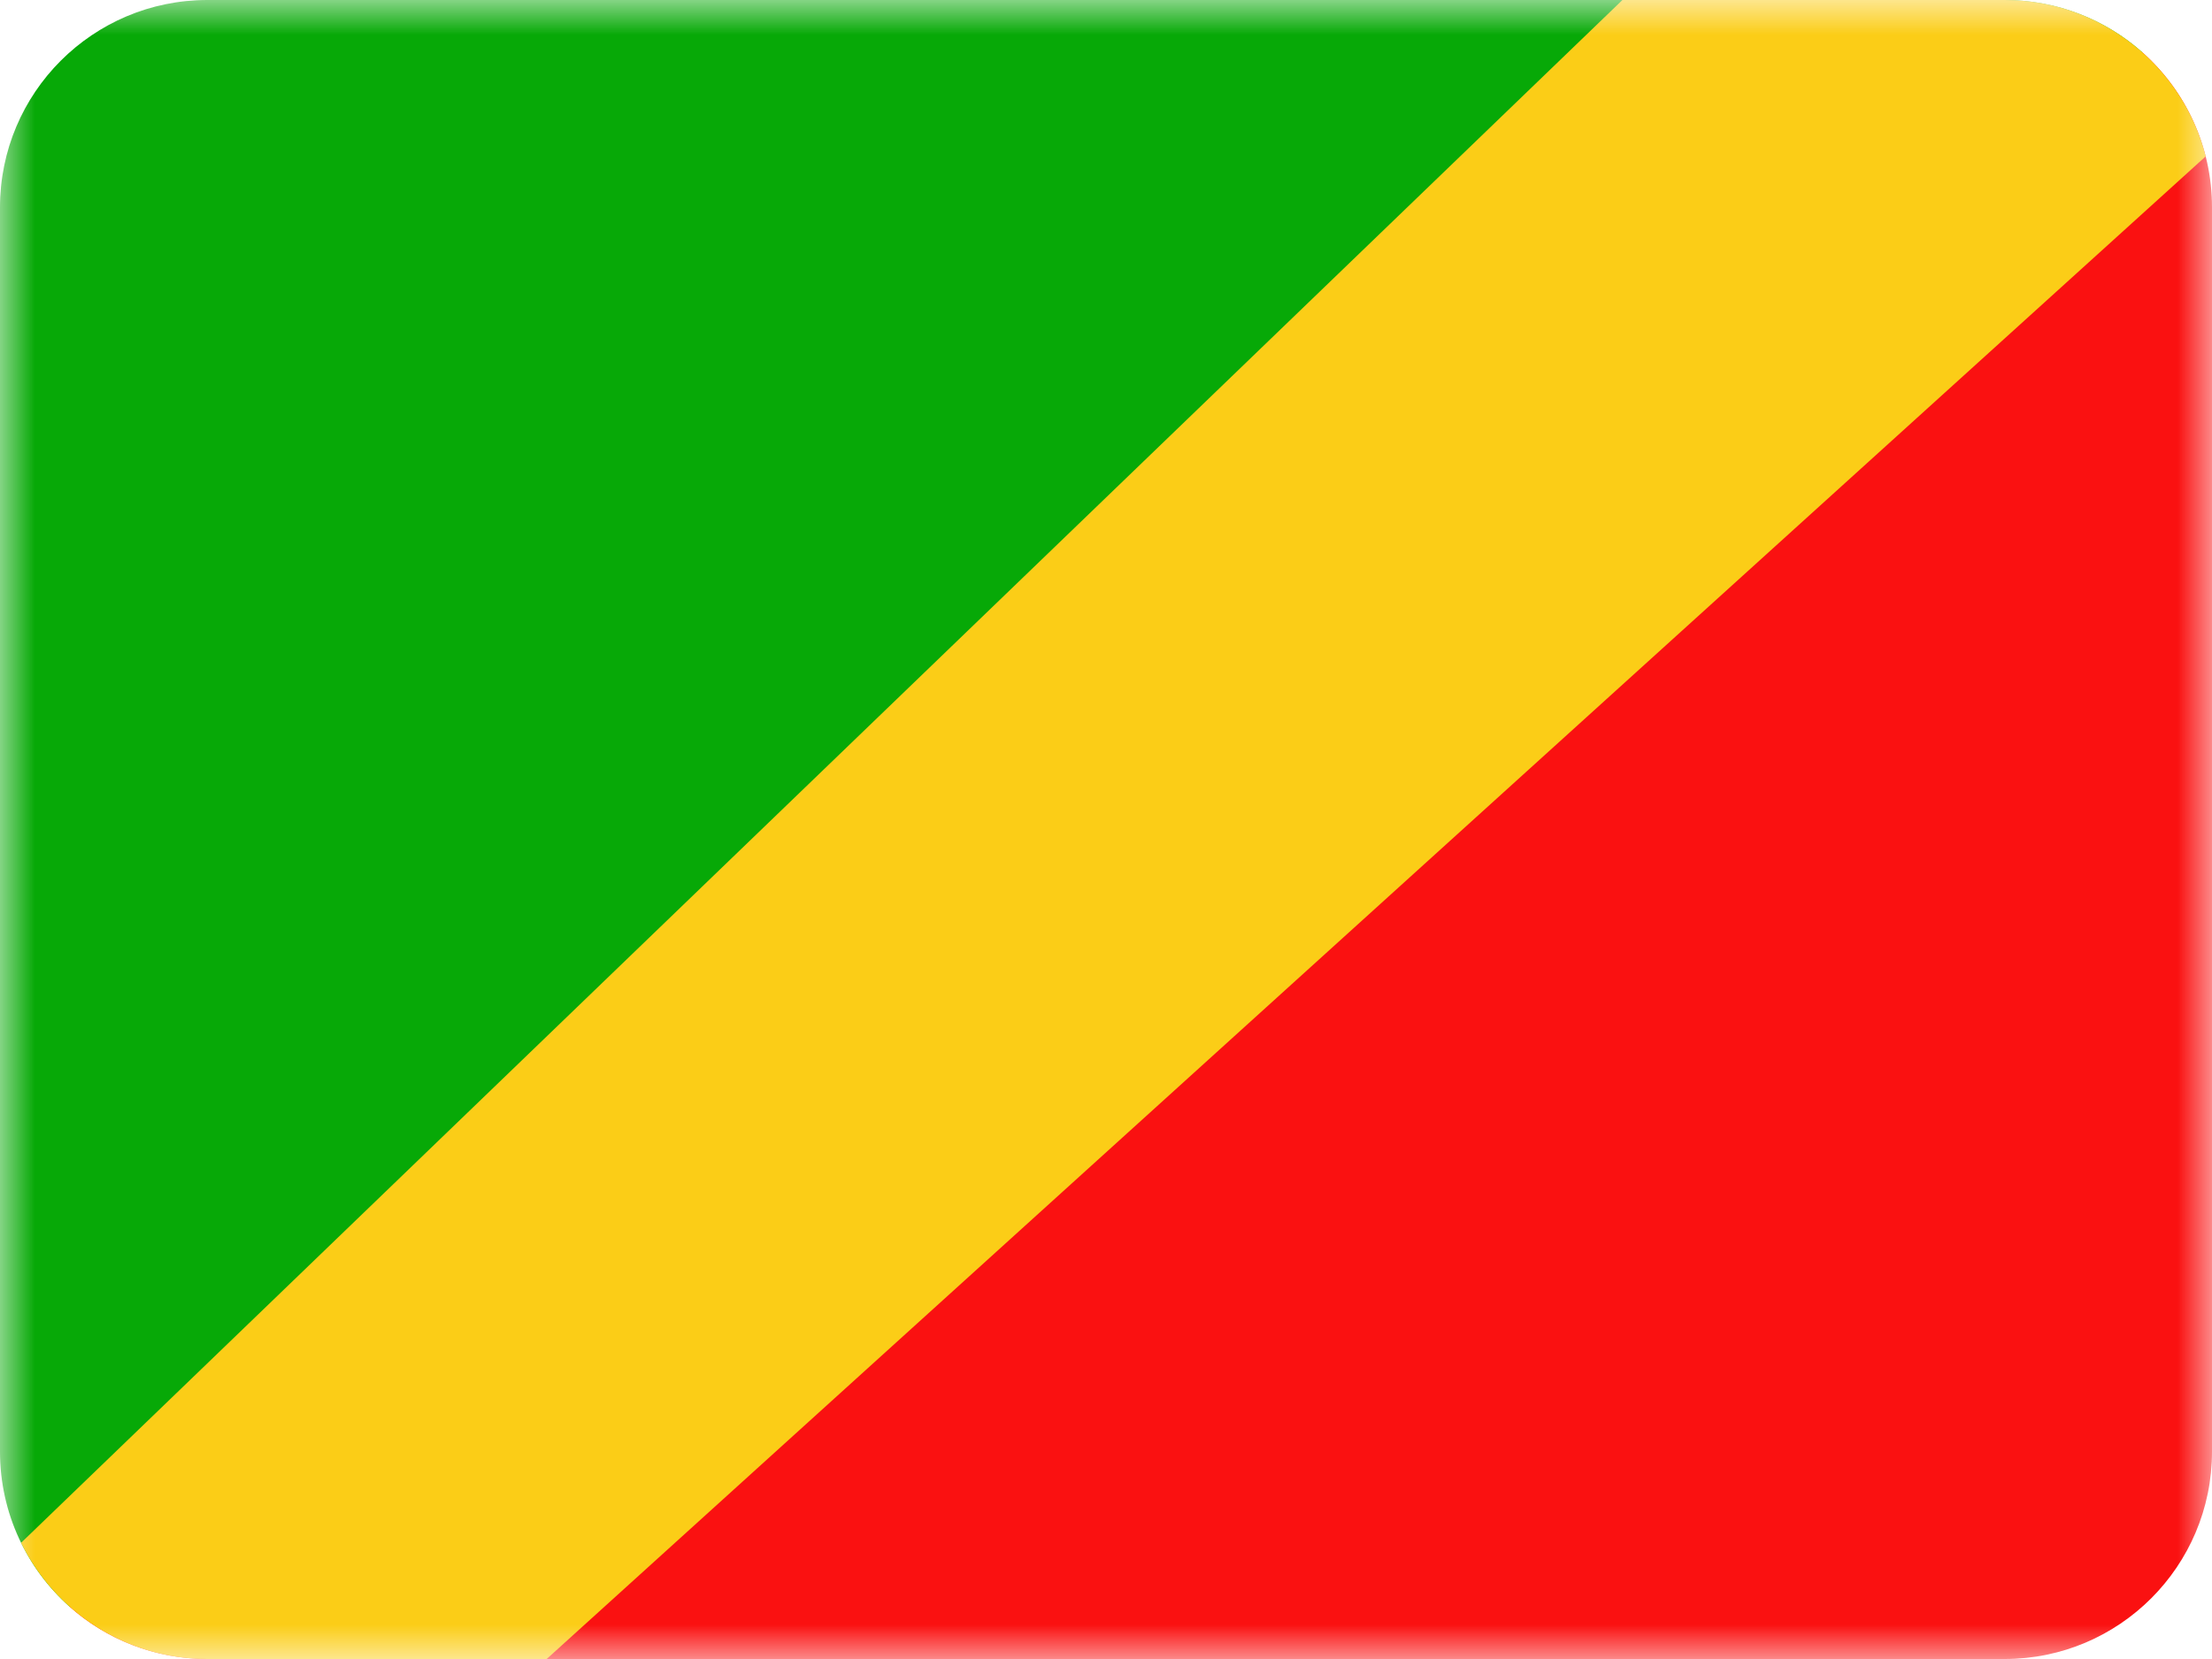 <?xml version="1.0" encoding="UTF-8"?>
<svg xmlns="http://www.w3.org/2000/svg" width="32" height="24" viewBox="0 0 32 24" fill="none">
  <mask id="mask0_3093_2792" style="mask-type:alpha" maskUnits="userSpaceOnUse" x="0" y="0" width="32" height="24">
    <rect width="32" height="24" fill="white"></rect>
  </mask>
  <g mask="url(#mask0_3093_2792)">
    <path fill-rule="evenodd" clip-rule="evenodd" d="M30.991 0.756L1.008 23.244C1.538 23.714 2.236 24 3 24H29C30.657 24 32 22.657 32 21V3C32 2.107 31.61 1.306 30.991 0.756Z" fill="#FA1111"></path>
    <path fill-rule="evenodd" clip-rule="evenodd" d="M1.008 23.244C0.39 22.694 0 21.893 0 21V3C0 1.343 1.343 0 3 0H29C29.764 0 30.462 0.286 30.991 0.756L1.008 23.244Z" fill="#07A907"></path>
    <path fill-rule="evenodd" clip-rule="evenodd" d="M23.471 0L0.305 22.319C0.793 23.315 1.816 24 3 24H7.909L31.909 2.262C31.58 0.962 30.402 0 29 0H23.471Z" fill="#FBCD17"></path>
  </g>
</svg>
